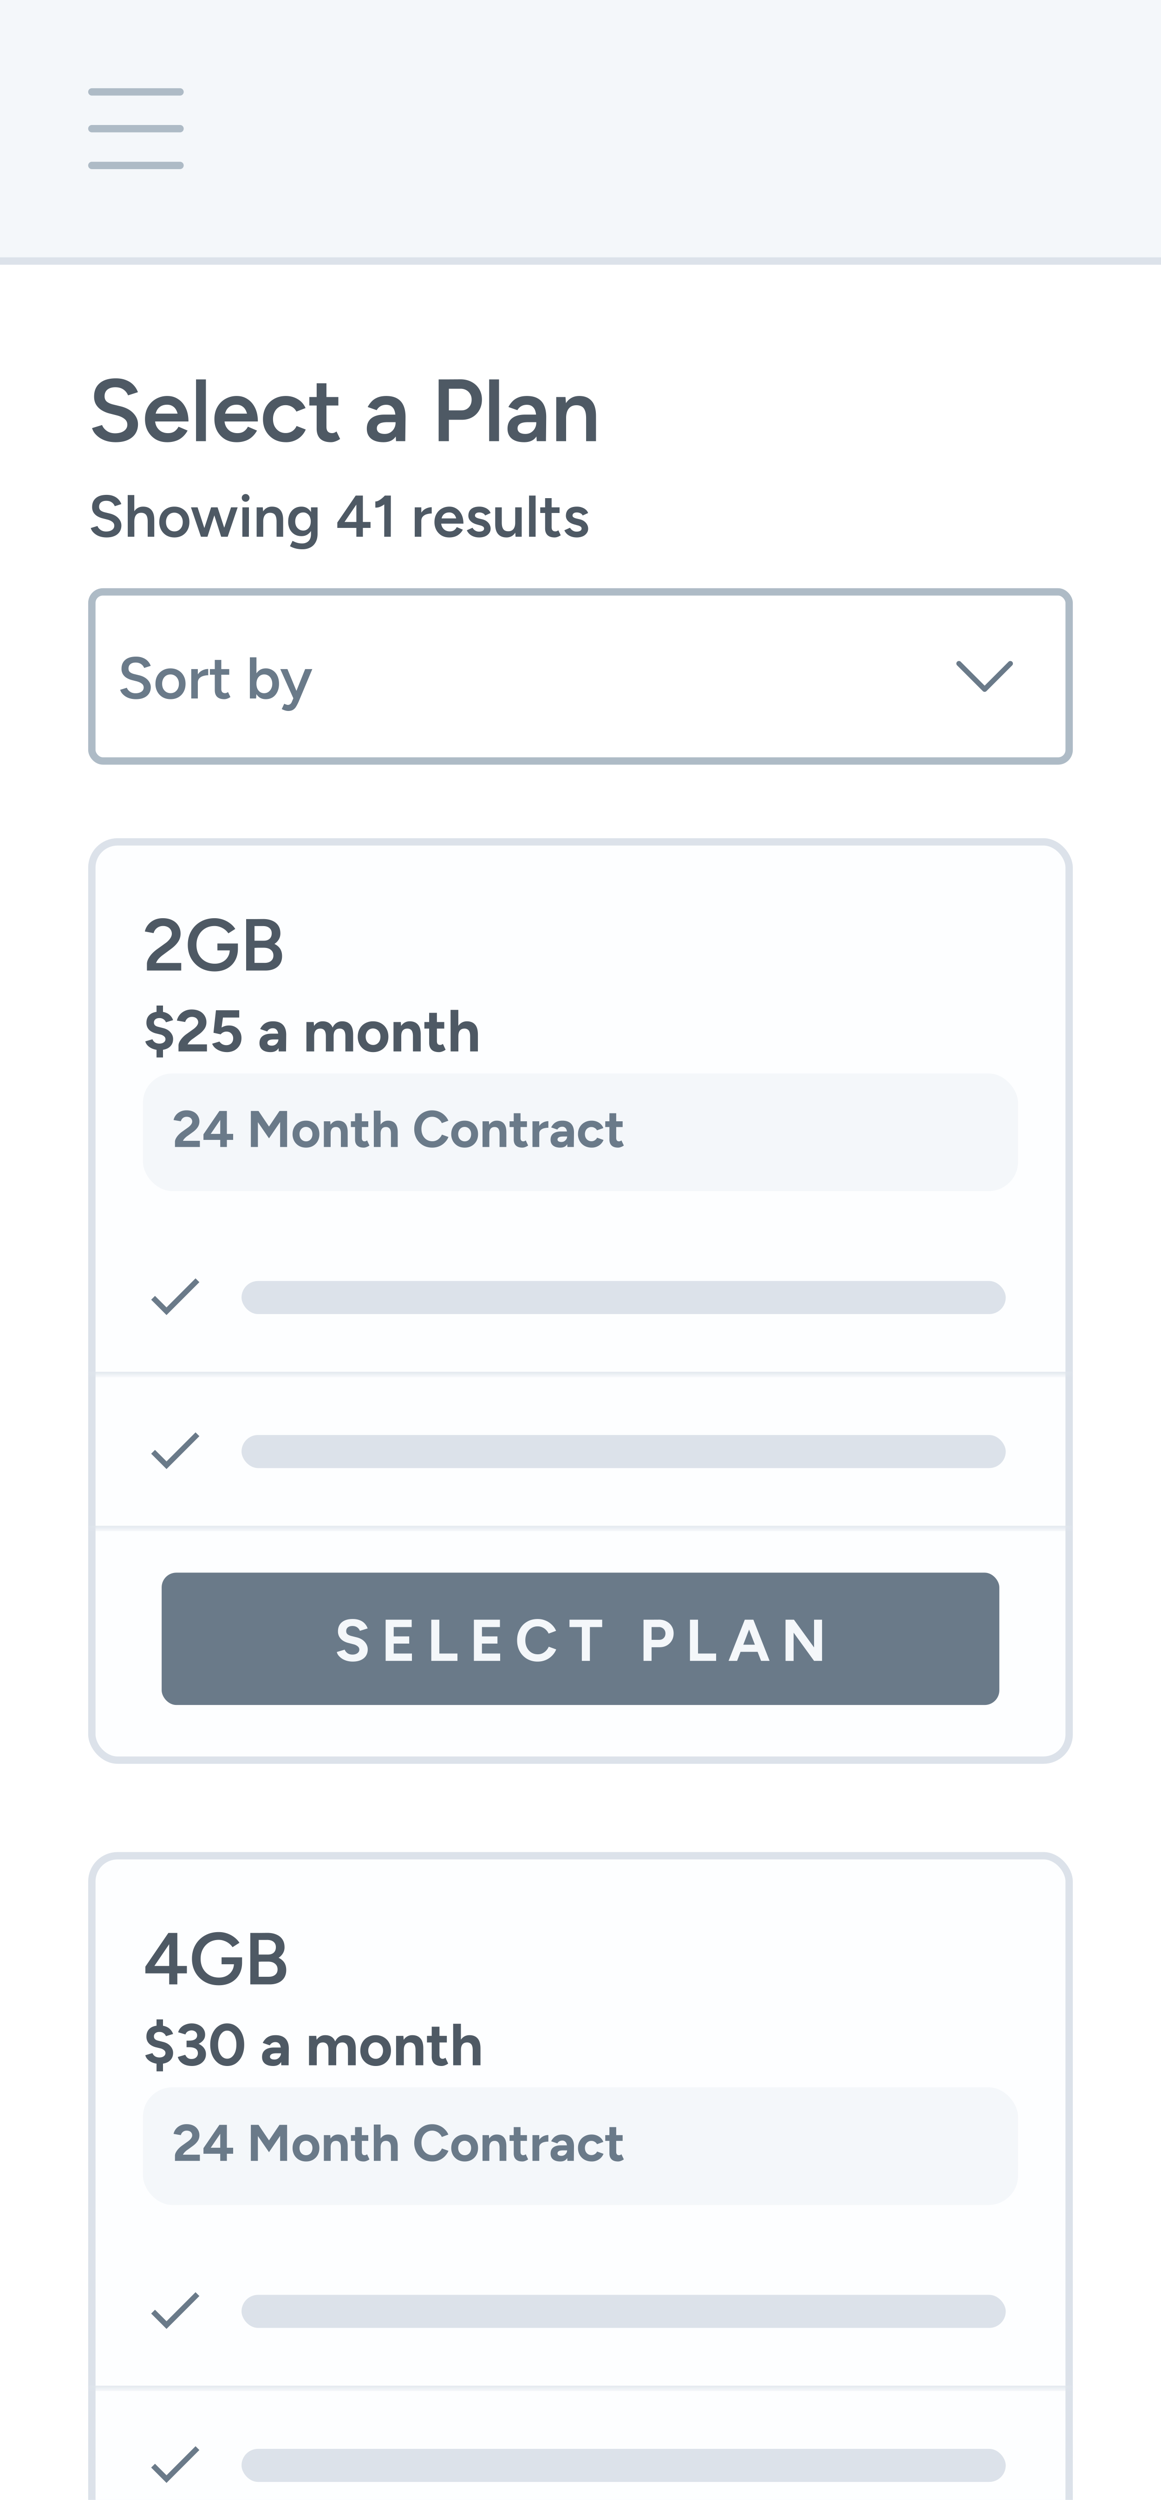<?xml version="1.0" encoding="utf-8"?>
<svg xmlns="http://www.w3.org/2000/svg" fill="none" viewBox="0 0 158 340">
  <path fill="#fff" d="M0 0h158v340H0z"/>
  <g clip-path="url(#a)">
    <path fill="#4E5964" d="M15.756 60.144c-.44 0-.844-.052-1.212-.156a3.51 3.51 0 01-.96-.432 3.187 3.187 0 01-.684-.612 2.212 2.212 0 01-.372-.72l1.368-.42c.104.296.308.556.612.78.304.224.68.34 1.128.348.52 0 .932-.108 1.236-.324.304-.216.456-.5.456-.852 0-.32-.128-.58-.384-.78-.256-.208-.6-.368-1.032-.48l-1.032-.264a3.877 3.877 0 01-1.068-.456c-.312-.2-.56-.452-.744-.756-.176-.304-.264-.664-.264-1.08 0-.784.256-1.392.768-1.824.512-.44 1.244-.66 2.196-.66.536 0 1.004.084 1.404.252.408.16.744.384 1.008.672.264.28.46.6.588.96l-1.344.432a1.671 1.671 0 00-.624-.792c-.296-.208-.664-.312-1.104-.312-.456 0-.816.108-1.08.324-.256.216-.384.516-.384.9 0 .312.1.556.3.732.208.168.488.296.84.384l1.032.252c.752.184 1.336.5 1.752.948.416.448.624.944.624 1.488 0 .48-.116.904-.348 1.272-.232.368-.576.656-1.032.864-.448.208-.996.312-1.644.312zm6.988 0c-.584 0-1.104-.132-1.56-.396a2.983 2.983 0 01-1.068-1.116c-.256-.472-.384-1.016-.384-1.632 0-.616.132-1.16.396-1.632s.624-.84 1.08-1.104a3.073 3.073 0 011.584-.408c.536 0 1.016.14 1.44.42.432.272.776.668 1.032 1.188.256.52.384 1.14.384 1.86h-1.356c0-.52-.064-.948-.192-1.284-.12-.336-.296-.584-.528-.744-.224-.168-.5-.252-.828-.252-.344 0-.64.076-.888.228a1.424 1.424 0 00-.564.672c-.128.288-.192.652-.192 1.092 0 .392.076.728.228 1.008.16.28.372.496.636.648.272.144.572.216.9.216.36 0 .656-.08.888-.24.232-.168.412-.38.54-.636l1.236.528c-.168.32-.384.6-.648.84a2.61 2.61 0 01-.924.552 3.535 3.535 0 01-1.212.192zm-2.124-2.82v-1.068h4.32v1.068h-4.32zM26.678 60v-8.4h1.344V60h-1.344zm5.512.144c-.584 0-1.104-.132-1.56-.396a2.983 2.983 0 01-1.069-1.116c-.256-.472-.384-1.016-.384-1.632 0-.616.133-1.16.396-1.632.264-.472.625-.84 1.08-1.104a3.073 3.073 0 011.584-.408c.536 0 1.017.14 1.44.42.432.272.776.668 1.032 1.188.256.52.384 1.14.384 1.86h-1.356c0-.52-.064-.948-.192-1.284-.12-.336-.296-.584-.528-.744-.224-.168-.5-.252-.828-.252-.343 0-.64.076-.887.228a1.424 1.424 0 00-.564.672c-.128.288-.192.652-.192 1.092 0 .392.076.728.227 1.008.16.28.372.496.637.648.271.144.572.216.9.216.36 0 .655-.08.887-.24.232-.168.412-.38.54-.636l1.236.528c-.167.32-.383.6-.648.84a2.61 2.61 0 01-.924.552 3.535 3.535 0 01-1.212.192zm-2.124-2.82v-1.068h4.32v1.068h-4.32zm8.865 2.82c-.616 0-1.16-.132-1.632-.396a2.989 2.989 0 01-1.116-1.116c-.264-.472-.396-1.016-.396-1.632 0-.616.132-1.16.396-1.632.272-.472.64-.84 1.104-1.104.472-.272 1.012-.408 1.62-.408.592 0 1.128.144 1.608.432.48.28.836.684 1.068 1.212l-1.248.48a1.499 1.499 0 00-.588-.636 1.702 1.702 0 00-.9-.24c-.328 0-.62.084-.876.252-.256.16-.456.384-.6.672-.144.28-.216.604-.216.972s.072.696.216.984c.152.28.356.504.612.672.264.16.56.24.888.24.336 0 .636-.084.9-.252.264-.176.46-.412.588-.708l1.248.48a2.735 2.735 0 01-1.068 1.272 2.905 2.905 0 01-1.608.456zm6.107 0c-.632 0-1.116-.156-1.452-.468-.328-.32-.492-.776-.492-1.368v-6.18h1.332v5.928c0 .28.064.492.192.636.136.144.332.216.588.216a.84.84 0 00.264-.048c.096-.032.204-.092.324-.18l.492 1.02a2.588 2.588 0 01-.624.324c-.208.08-.416.12-.624.12zm-2.94-4.992V54h3.948v1.152h-3.948zM53.892 60l-.06-1.128v-1.956c0-.408-.044-.748-.132-1.02a1.222 1.222 0 00-.42-.624c-.184-.144-.428-.216-.732-.216-.28 0-.528.06-.744.18-.216.12-.396.304-.54.552l-1.224-.432c.136-.264.312-.512.528-.744.216-.232.488-.416.816-.552.336-.136.732-.204 1.188-.204.584 0 1.068.108 1.452.324.392.216.684.536.876.96.192.424.288.948.288 1.572L55.152 60h-1.26zm-1.704.144c-.72 0-1.28-.16-1.68-.48-.392-.32-.588-.772-.588-1.356 0-.624.208-1.1.624-1.428.424-.328 1.012-.492 1.764-.492h1.608v1.032H52.74c-.536 0-.912.076-1.128.228a.704.704 0 00-.324.624.65.65 0 00.276.552c.192.128.456.192.792.192.296 0 .552-.068.768-.204.224-.144.396-.328.516-.552.128-.232.192-.48.192-.744h.492c0 .816-.176 1.46-.528 1.932-.344.464-.88.696-1.608.696zm8.767-3.048v-1.284h1.86c.4 0 .728-.136.984-.408.256-.272.384-.624.384-1.056 0-.296-.068-.552-.204-.768a1.372 1.372 0 00-.54-.528 1.55 1.55 0 00-.804-.18h-1.68V51.6l1.704-.012c.576 0 1.084.12 1.524.36.44.232.784.556 1.032.972.248.408.372.884.372 1.428 0 .528-.116 1-.348 1.416a2.552 2.552 0 01-.972.984c-.408.232-.884.348-1.428.348h-1.884zM59.695 60v-8.4h1.392V60h-1.392zm6.873 0v-8.4h1.344V60h-1.344zm6.472 0l-.06-1.128v-1.956c0-.408-.044-.748-.132-1.02a1.222 1.222 0 00-.42-.624c-.184-.144-.428-.216-.732-.216-.28 0-.528.06-.744.18-.216.12-.396.304-.54.552l-1.224-.432c.136-.264.312-.512.528-.744.216-.232.488-.416.816-.552.336-.136.732-.204 1.188-.204.584 0 1.068.108 1.452.324.392.216.684.536.876.96.192.424.288.948.288 1.572L74.3 60h-1.26zm-1.704.144c-.72 0-1.28-.16-1.68-.48-.392-.32-.588-.772-.588-1.356 0-.624.208-1.1.624-1.428.424-.328 1.012-.492 1.764-.492h1.608v1.032h-1.176c-.536 0-.912.076-1.128.228a.704.704 0 00-.324.624.65.65 0 00.276.552c.192.128.456.192.792.192.296 0 .552-.068.768-.204.224-.144.396-.328.516-.552.128-.232.192-.48.192-.744h.492c0 .816-.176 1.46-.528 1.932-.344.464-.88.696-1.608.696zM75.697 60v-6h1.26l.084 1.104V60h-1.344zm4.068 0v-3.072l1.344-.36V60h-1.344zm0-3.072c0-.48-.056-.848-.168-1.104-.104-.264-.256-.448-.456-.552a1.416 1.416 0 00-.684-.156c-.448-.008-.796.14-1.044.444s-.372.74-.372 1.308h-.504c0-.632.092-1.172.276-1.62.184-.456.448-.8.792-1.032.344-.24.752-.36 1.224-.36.728 0 1.288.224 1.68.672.4.44.6 1.12.6 2.04l-1.344.36zM14.504 73.096c-.293 0-.563-.035-.808-.104a2.128 2.128 0 01-1.096-.696 1.476 1.476 0 01-.248-.48l.912-.28c.07.197.205.37.408.52.203.15.453.227.752.232.347 0 .621-.072.824-.216a.666.666 0 00.304-.568.63.63 0 00-.256-.52c-.17-.139-.4-.245-.688-.32l-.688-.176a2.585 2.585 0 01-.712-.304 1.543 1.543 0 01-.496-.504 1.413 1.413 0 01-.176-.72c0-.523.17-.928.512-1.216.341-.293.83-.44 1.464-.44.357 0 .67.056.936.168a1.805 1.805 0 011.064 1.088l-.896.288a1.115 1.115 0 00-.416-.528c-.197-.139-.443-.208-.736-.208-.304 0-.544.072-.72.216-.17.144-.256.344-.256.6 0 .208.067.37.2.488.139.112.325.197.56.256l.688.168c.501.123.89.333 1.168.632.277.299.416.63.416.992 0 .32-.077.603-.232.848a1.542 1.542 0 01-.688.576c-.299.139-.664.208-1.096.208zM17.387 73l-.008-5.672h.896L18.283 73h-.896zm2.712 0v-2.048l.896-.24V73h-.896zm0-2.048c0-.32-.038-.565-.112-.736a.7.7 0 00-.312-.368.927.927 0 00-.448-.104c-.304-.005-.539.093-.704.296-.16.203-.24.493-.24.872h-.344c0-.421.061-.781.184-1.08.128-.304.306-.533.536-.688.23-.16.501-.24.816-.24.48 0 .853.15 1.12.448.267.293.4.747.4 1.36l-.896.24zm3.643 2.144c-.4 0-.757-.088-1.072-.264a1.95 1.95 0 01-.728-.744A2.191 2.191 0 0121.678 71c0-.41.086-.773.256-1.088.176-.315.419-.56.728-.736.31-.181.664-.272 1.064-.272s.755.09 1.064.272c.31.176.55.421.72.736.176.315.264.677.264 1.088 0 .41-.085.773-.256 1.088-.17.315-.41.563-.72.744-.31.176-.661.264-1.056.264zm0-.824c.219 0 .414-.053.584-.16a1.16 1.16 0 00.4-.448c.096-.192.144-.413.144-.664 0-.25-.05-.47-.152-.656a1.09 1.09 0 00-.992-.616c-.224 0-.421.053-.592.16a1.09 1.09 0 00-.4.448 1.466 1.466 0 00-.144.664c0 .25.048.472.144.664.102.187.238.336.408.448.176.107.376.16.6.16zm6.364.728l1.336-4h.904l-1.36 4h-.88zm-2.68 0l1.304-4h.792l-1.288 4h-.808zm-.08 0l-1.36-4h.904l1.304 4h-.848zm2.752 0l-1.28-4h.792l1.304 4h-.816zm2.884 0l.008-4h.888l-.008 4h-.888zm.448-4.76a.528.528 0 01-.376-.152.528.528 0 01-.152-.376c0-.144.05-.267.152-.368a.528.528 0 01.376-.152c.144 0 .266.05.368.152a.515.515 0 010 .744.501.501 0 01-.368.152zM34.926 73v-4h.84l.056.736V73h-.896zm2.712 0v-2.048l.896-.24V73h-.896zm0-2.048c0-.32-.038-.565-.112-.736a.667.667 0 00-.304-.368.944.944 0 00-.456-.104c-.299-.005-.531.093-.696.296-.166.203-.248.493-.248.872h-.336c0-.421.061-.781.184-1.08.122-.304.298-.533.528-.688.229-.16.501-.24.816-.24.485 0 .858.15 1.12.448.266.293.4.747.4 1.36l-.896.24zm3.523 3.752a3.76 3.76 0 01-.768-.072 3.328 3.328 0 01-.568-.168 2.004 2.004 0 01-.36-.184l.344-.72c.075.037.174.083.296.136.128.059.278.11.448.152.171.043.363.064.576.064.23 0 .435-.048.616-.144a.959.959 0 00.424-.424c.102-.192.152-.437.152-.736V69h.896v3.584c0 .453-.085.837-.256 1.152-.17.32-.41.56-.72.72-.309.165-.669.248-1.08.248zm-.136-1.784c-.362 0-.68-.083-.952-.248a1.752 1.752 0 01-.632-.688 2.279 2.279 0 01-.224-1.032c0-.416.075-.776.224-1.08.155-.304.366-.541.632-.712.272-.17.59-.256.952-.256.326 0 .608.085.848.256.246.17.435.41.568.72.134.304.2.664.2 1.08 0 .395-.066.739-.2 1.032a1.611 1.611 0 01-.568.688c-.24.16-.522.24-.848.24zm.248-.76a.884.884 0 00.528-.16c.155-.107.275-.25.36-.432.086-.187.128-.4.128-.64a1.49 1.49 0 00-.128-.64.996.996 0 00-.36-.432.92.92 0 00-.536-.16c-.213 0-.402.053-.568.16-.16.101-.288.245-.384.432-.09.181-.136.395-.136.64 0 .24.046.453.136.64.096.181.227.325.392.432.166.107.355.16.568.16zm5.304-.712l-.672-.384 2.504-3.664.568.52-2.4 3.528zm-.672.352v-.736l.544-.072h3.976v.808h-4.52zm2.592 1.2v-5.064l-.08-.536h.968V73h-.888zm3.791 0l.008-5.104.088-.496h.808l-.008 5.6h-.896zm-1.208-3.96v-.84a.884.884 0 00.416-.104c.16-.08.317-.184.472-.312.155-.128.293-.259.416-.392l.576.6a6.205 6.205 0 01-.584.544 2.543 2.543 0 01-.632.384c-.213.09-.435.13-.664.12zm5.953 1.832c0-.432.083-.787.248-1.064.166-.277.379-.483.64-.616a1.78 1.78 0 01.832-.208v.856a2.29 2.29 0 00-.696.104c-.213.064-.386.17-.52.32-.133.15-.2.347-.2.592l-.304.016zM56.441 73v-4h.896v4h-.896zm4.69.096c-.389 0-.735-.088-1.04-.264a1.988 1.988 0 01-.711-.744A2.246 2.246 0 0159.124 71c0-.41.088-.773.264-1.088a1.91 1.91 0 01.72-.736c.309-.181.66-.272 1.056-.272.357 0 .677.093.96.28.288.181.517.445.688.792.17.347.256.76.256 1.24h-.904c0-.347-.043-.632-.128-.856-.08-.224-.198-.39-.352-.496a.894.894 0 00-.552-.168c-.23 0-.427.05-.592.152a.949.949 0 00-.376.448c-.086.192-.128.435-.128.728 0 .261.05.485.152.672.106.187.248.33.424.432.18.096.38.144.6.144.24 0 .437-.053.592-.16.154-.112.274-.253.36-.424l.824.352c-.112.213-.256.4-.432.56a1.74 1.74 0 01-.616.368 2.358 2.358 0 01-.808.128zm-1.415-1.88v-.712h2.88v.712h-2.88zm5.494 1.88c-.267 0-.512-.04-.736-.12a1.709 1.709 0 01-.576-.336 1.542 1.542 0 01-.368-.52l.776-.344c.08.15.197.275.352.376.16.101.336.152.528.152.208 0 .373-.035.496-.104.128-.075.192-.176.192-.304a.315.315 0 00-.144-.28 1.175 1.175 0 00-.408-.168l-.376-.104c-.379-.096-.675-.248-.888-.456a1.003 1.003 0 01-.32-.728c0-.4.128-.71.384-.928.261-.219.635-.328 1.12-.328.245 0 .47.037.672.112.208.07.386.17.536.304.15.128.253.28.312.456l-.744.336a.565.565 0 00-.304-.304 1.093 1.093 0 00-.496-.112c-.181 0-.323.04-.424.12a.374.374 0 00-.152.32c0 .08.045.155.136.224.09.064.221.117.392.16l.472.112c.261.064.475.165.64.304.165.133.288.285.368.456.08.165.12.333.12.504 0 .24-.07.45-.208.632a1.312 1.312 0 01-.552.424 2.097 2.097 0 01-.8.144zM70.16 73l-.048-.736V69H71v4h-.84zm-2.768-1.712V69h.896v2.048l-.896.24zm.896-.24c0 .315.038.56.112.736.075.176.176.299.304.368.134.07.286.104.456.104.304.005.539-.093.704-.296.166-.203.248-.493.248-.872h.336c0 .421-.064.784-.192 1.088a1.513 1.513 0 01-.528.688 1.387 1.387 0 01-.808.232c-.485 0-.861-.15-1.128-.448-.266-.299-.4-.752-.4-1.36l.896-.24zM71.996 73v-5.6h.896V73h-.896zm3.483.096c-.422 0-.744-.104-.968-.312-.219-.213-.328-.517-.328-.912v-4.12h.888v3.952c0 .187.042.328.128.424.09.096.221.144.392.144.053 0 .112-.01.176-.032a.814.814 0 00.216-.12l.328.68a1.723 1.723 0 01-.416.216c-.139.053-.278.08-.416.08zm-1.96-3.328V69h2.632v.768h-2.632zm4.964 3.328c-.266 0-.512-.04-.736-.12a1.709 1.709 0 01-.576-.336 1.542 1.542 0 01-.368-.52l.776-.344c.08.15.198.275.352.376.16.101.336.152.528.152.208 0 .374-.035.496-.104.128-.075.192-.176.192-.304a.315.315 0 00-.144-.28 1.175 1.175 0 00-.408-.168l-.376-.104c-.378-.096-.674-.248-.888-.456a1.003 1.003 0 01-.32-.728c0-.4.128-.71.384-.928.262-.219.635-.328 1.12-.328.246 0 .47.037.672.112.208.07.387.17.536.304.15.128.254.28.312.456l-.744.336a.565.565 0 00-.304-.304 1.093 1.093 0 00-.496-.112c-.181 0-.322.04-.424.12a.373.373 0 00-.152.32c0 .08.046.155.136.224.09.064.222.117.392.16l.472.112c.262.064.475.165.64.304.166.133.288.285.368.456.08.165.12.333.12.504 0 .24-.07.45-.208.632a1.313 1.313 0 01-.552.424 2.098 2.098 0 01-.8.144z"/>
    <rect width="133" height="23" x="12.5" y="80.5" stroke="#AEBBC6" rx="1.5"/>
    <path fill="#6A7A89" d="M18.504 95.096c-.293 0-.563-.035-.808-.104a2.128 2.128 0 01-1.096-.696 1.476 1.476 0 01-.248-.48l.912-.28c.07.197.205.37.408.52.203.15.453.227.752.232.347 0 .621-.072.824-.216a.666.666 0 00.304-.568.63.63 0 00-.256-.52c-.17-.139-.4-.245-.688-.32l-.688-.176a2.585 2.585 0 01-.712-.304 1.543 1.543 0 01-.496-.504 1.413 1.413 0 01-.176-.72c0-.523.17-.928.512-1.216.341-.293.83-.44 1.464-.44.357 0 .67.056.936.168a1.805 1.805 0 011.064 1.088l-.896.288a1.115 1.115 0 00-.416-.528c-.197-.139-.443-.208-.736-.208-.304 0-.544.072-.72.216-.17.144-.256.344-.256.6 0 .208.067.37.2.488.139.112.325.197.56.256l.688.168c.501.123.89.333 1.168.632.277.299.416.63.416.992 0 .32-.077.603-.232.848a1.542 1.542 0 01-.688.576c-.299.139-.664.208-1.096.208zm4.715 0c-.4 0-.758-.088-1.072-.264a1.95 1.95 0 01-.728-.744A2.191 2.191 0 0121.155 93c0-.41.085-.773.256-1.088.176-.315.418-.56.728-.736.31-.181.664-.272 1.064-.272s.755.09 1.064.272c.31.176.55.421.72.736.176.315.264.677.264 1.088 0 .41-.085.773-.256 1.088-.17.315-.41.563-.72.744-.31.176-.662.264-1.056.264zm0-.824c.218 0 .413-.053.584-.16a1.16 1.16 0 00.4-.448c.096-.192.144-.413.144-.664 0-.25-.05-.47-.152-.656a1.09 1.09 0 00-.992-.616c-.224 0-.421.053-.592.16a1.09 1.09 0 00-.4.448 1.466 1.466 0 00-.144.664c0 .25.048.472.144.664.101.187.237.336.408.448.176.107.376.16.6.16zm3.4-1.4c0-.432.083-.787.248-1.064.166-.277.379-.483.64-.616a1.78 1.78 0 01.832-.208v.856c-.245 0-.477.035-.696.104-.213.064-.386.17-.52.32-.133.15-.2.347-.2.592l-.304.016zM26.027 95v-4h.896v4h-.896zm4.498.096c-.42 0-.743-.104-.967-.312-.22-.213-.328-.517-.328-.912v-4.12h.887v3.952c0 .187.043.328.128.424.091.096.222.144.392.144.054 0 .113-.01.177-.032a.814.814 0 00.215-.12l.329.68a1.725 1.725 0 01-.416.216c-.14.053-.278.08-.416.08zm-1.96-3.328V91h2.633v.768h-2.633zM34.005 95v-5.6h.896v4.856l-.048.744h-.848zm2.16.096c-.336 0-.627-.085-.872-.256a1.663 1.663 0 01-.552-.736A2.917 2.917 0 0134.548 93c0-.427.064-.795.192-1.104a1.61 1.61 0 01.552-.728c.245-.176.536-.264.872-.264a1.69 1.69 0 011.576.992c.155.31.232.677.232 1.104 0 .421-.078.79-.232 1.104-.15.315-.36.56-.632.736-.267.17-.581.256-.944.256zm-.224-.816c.213 0 .403-.053.568-.16a1.17 1.17 0 00.392-.456c.101-.192.152-.413.152-.664 0-.25-.048-.472-.144-.664a1.055 1.055 0 00-.384-.448 1.038 1.038 0 00-.576-.16.958.958 0 00-.544.16c-.16.107-.286.256-.376.448A1.621 1.621 0 0034.9 93c0 .25.043.472.128.664.09.192.213.344.368.456.16.107.341.16.544.16zm3.282 2.416a1.52 1.52 0 01-.432-.072 2.724 2.724 0 01-.448-.184l.336-.728c.101.048.194.085.28.112a.626.626 0 00.208.048.491.491 0 00.32-.104.644.644 0 00.216-.288l.472-1.104L41.526 91h.976l-1.856 4.424c-.112.256-.227.48-.344.672a1.202 1.202 0 01-.424.44c-.17.107-.39.16-.656.16zM39.934 95l-1.792-4h.976l1.392 3.368.288.632h-.864z"/>
    <path fill="#6A7A89" fill-rule="evenodd" d="M130.252 90.001a.35.35 0 01.495 0L134 93.253l3.252-3.252a.35.35 0 01.495.495l-3.5 3.5a.35.35 0 01-.495 0l-3.5-3.5a.351.351 0 010-.495z" clip-rule="evenodd"/>
    <rect width="133" height="124.89" x="12.5" y="114.5" fill="#FDFEFF" rx="3.5"/>
    <rect width="133" height="124.89" x="12.5" y="114.5" stroke="#DCE2EA" rx="3.5"/>
    <path fill="#4E5964" d="M21.124 131.63l-1.13-.52c0-.207.053-.42.16-.64.107-.227.257-.453.45-.68.2-.227.433-.44.7-.64l1.22-.88c.153-.107.293-.23.42-.37.133-.14.24-.287.32-.44.08-.16.12-.317.12-.47 0-.193-.05-.37-.15-.53a.984.984 0 00-.41-.38 1.34 1.34 0 00-.64-.14 1.31 1.31 0 00-1.04.49 1.362 1.362 0 00-.24.48l-1.19-.22c.067-.32.207-.617.42-.89.22-.28.5-.503.84-.67.347-.167.74-.25 1.18-.25.493 0 .92.09 1.28.27.367.18.647.43.84.75.2.313.3.673.3 1.08 0 .413-.113.787-.34 1.12-.22.327-.53.64-.93.94l-1.12.83a3.797 3.797 0 00-.53.46 2.12 2.12 0 00-.39.57c-.093.213-.14.457-.14.73zm-1.13.37v-.89l.86-.14h3.81V132h-4.67zm9.213.12c-.707 0-1.337-.153-1.89-.46a3.443 3.443 0 01-1.29-1.28c-.313-.547-.47-1.17-.47-1.87 0-.713.157-1.34.47-1.88a3.351 3.351 0 011.29-1.28c.553-.313 1.183-.47 1.89-.47a3.484 3.484 0 012.11.71c.287.213.52.463.7.75l-.94.6a2.25 2.25 0 00-1.15-.87 2.044 2.044 0 00-.72-.13c-.48 0-.907.11-1.28.33-.367.22-.657.523-.87.91-.213.38-.32.823-.32 1.33 0 .493.103.933.31 1.32.213.387.507.69.88.91.38.22.817.33 1.31.33.387 0 .733-.08 1.04-.24.307-.16.547-.383.72-.67.18-.287.27-.617.27-.99l1.11-.14c0 .633-.137 1.183-.41 1.65-.267.46-.64.817-1.12 1.07-.473.247-1.02.37-1.64.37zm.38-2.86v-.94h2.79v.78l-.62.16h-2.17zm4.48 2.74v-1.04h1.95c.367 0 .657-.09.87-.27.213-.18.32-.423.32-.73 0-.333-.12-.593-.36-.78-.233-.193-.563-.287-.99-.28h-1.79v-.92l1.21.02c.633 0 1.183.073 1.65.22.467.14.827.36 1.08.66.253.3.38.687.38 1.16 0 .413-.093.767-.28 1.06-.187.293-.45.517-.79.67-.34.153-.743.23-1.21.23h-2.04zm-.57 0v-7h1.14v7h-1.14zm.54-3.05v-1.01h1.87c.333 0 .593-.087.78-.26.193-.18.29-.427.29-.74 0-.32-.11-.567-.33-.74-.213-.173-.513-.257-.9-.25h-1.71v-.94l1.77-.02c.48 0 .893.077 1.24.23.353.147.627.367.82.66.193.287.29.647.29 1.08 0 .367-.113.697-.34.99-.22.287-.537.513-.95.68-.407.167-.887.25-1.44.25l-1.39.07zM21.726 142.808a2.56 2.56 0 01-.928-.16 1.953 1.953 0 01-.688-.432 1.237 1.237 0 01-.336-.584l.976-.288c.059.16.165.299.32.416.16.112.36.171.6.176.25.005.453-.048.608-.16a.521.521 0 00.24-.448.486.486 0 00-.192-.384 1.147 1.147 0 00-.512-.248l-.656-.16a2.181 2.181 0 01-.648-.296 1.346 1.346 0 01-.432-.472 1.401 1.401 0 01-.152-.664c0-.475.155-.845.464-1.112.315-.267.76-.4 1.336-.4.32 0 .6.045.84.136.245.091.45.224.616.4.165.171.29.376.376.616l-.976.296a.825.825 0 00-.312-.4.906.906 0 00-.576-.176c-.23 0-.41.056-.544.168a.542.542 0 00-.2.448c0 .155.05.28.152.376.107.091.25.157.432.2l.664.168c.432.107.765.299 1 .576.24.272.36.576.36.912 0 .304-.072.568-.216.792a1.407 1.407 0 01-.624.52c-.272.123-.603.184-.992.184zm-.424 1.016v-1.392h.88v1.392h-.88zm0-5.672v-1.392h.88v1.392h-.88zm4.062 4.616l-1.072-.576c0-.155.048-.325.144-.512.096-.187.23-.373.4-.56.17-.187.37-.36.6-.52l.848-.608a2.3 2.3 0 00.328-.272c.107-.101.192-.211.256-.328a.718.718 0 00.104-.352.7.7 0 00-.104-.376.661.661 0 00-.288-.264 1.048 1.048 0 00-.472-.096.953.953 0 00-.432.096.883.883 0 00-.304.256.983.983 0 00-.168.344l-1.128-.192c.053-.267.168-.515.344-.744.176-.229.405-.413.688-.552.288-.144.613-.216.976-.216.416 0 .773.075 1.072.224a1.648 1.648 0 01.936 1.512c0 .347-.096.656-.288.928a3.173 3.173 0 01-.776.752l-.76.552a2.543 2.543 0 00-.44.368c-.139.139-.25.301-.336.488a1.509 1.509 0 00-.128.648zm-1.072.232v-.808l.816-.152h3.056v.96h-3.872zm6.569.096a2.65 2.65 0 01-.792-.128 2.312 2.312 0 01-.728-.384 1.533 1.533 0 01-.472-.632l1-.296c.117.171.256.296.416.376.165.08.336.12.512.12.277 0 .5-.083.672-.248.176-.171.264-.397.264-.68a.906.906 0 00-.256-.656c-.166-.176-.387-.264-.664-.264a.943.943 0 00-.456.112.952.952 0 00-.32.264l-.984-.216.336-3.064h3.168v.992h-3.008l-.16-.96h1.088l-.44 3.136-.584-.104c.048-.096.122-.2.224-.312.1-.117.226-.229.376-.336.154-.107.328-.192.52-.256s.405-.093.64-.088c.304 0 .58.075.832.224.25.144.448.344.592.6.149.251.224.544.224.88 0 .379-.086.712-.256 1-.171.288-.406.515-.704.68a2.17 2.17 0 01-1.04.24zm7.066-.096l-.04-.808v-1.216a2 2 0 00-.08-.608.74.74 0 00-.248-.384c-.106-.091-.25-.136-.432-.136a.896.896 0 00-.432.104.86.86 0 00-.328.336l-.96-.328c.075-.171.184-.336.328-.496a1.57 1.57 0 01.56-.4c.235-.107.52-.16.856-.16.4 0 .734.072 1 .216.272.144.475.357.608.64.134.277.198.619.192 1.024L38.927 143h-1zm-1.104.096c-.48 0-.853-.107-1.12-.32-.261-.213-.392-.515-.392-.904 0-.427.142-.747.424-.96.288-.219.691-.328 1.208-.328h1.016v.784h-.648c-.346 0-.586.043-.72.128a.38.38 0 00-.2.344.32.32 0 00.16.28c.107.064.256.096.448.096.171 0 .323-.04.456-.12a.938.938 0 00.312-.32.783.783 0 00.12-.408h.28c0 .544-.106.968-.32 1.272-.208.304-.549.456-1.024.456zM41.7 143v-4h.992l.064.736V143H41.7zm2.648 0v-2.048l1.056-.24V143h-1.056zm2.656 0v-2.048l1.056-.24V143h-1.056zm-2.656-2.048c0-.272-.032-.483-.096-.632a.607.607 0 00-.256-.32.732.732 0 00-.392-.104c-.272-.005-.483.077-.632.248-.144.171-.216.424-.216.76h-.352c0-.427.062-.787.184-1.08.128-.299.304-.525.528-.68.224-.16.488-.24.792-.24.486 0 .856.149 1.112.448.262.293.39.747.384 1.36l-1.056.24zm2.656 0c0-.272-.032-.483-.096-.632a.644.644 0 00-.264-.32.707.707 0 00-.392-.104c-.272-.005-.482.077-.632.248-.144.171-.216.424-.216.76h-.352c0-.427.061-.787.184-1.08.128-.299.304-.525.528-.68.23-.16.496-.24.8-.24.485 0 .856.149 1.112.448.256.293.384.747.384 1.36l-1.056.24zm3.78 2.144a2.22 2.22 0 01-1.089-.264 1.987 1.987 0 01-.744-.744 2.191 2.191 0 01-.264-1.088c0-.411.088-.773.264-1.088.176-.315.422-.56.736-.736a2.127 2.127 0 011.08-.272c.411 0 .774.091 1.088.272.315.176.56.421.736.736.176.315.264.677.264 1.088 0 .411-.088.773-.264 1.088a1.93 1.93 0 01-.736.744 2.13 2.13 0 01-1.072.264zm0-.976a.94.94 0 00.52-.144.947.947 0 00.343-.392c.086-.171.128-.365.128-.584 0-.219-.042-.411-.128-.576a.968.968 0 00-.88-.544.966.966 0 00-.52.144.988.988 0 00-.352.4 1.237 1.237 0 00-.128.576c0 .219.043.413.128.584a.98.98 0 00.888.536zm2.768.88v-4h.992l.064.736V143H53.55zm2.648 0v-2.048l1.056-.24V143h-1.056zm0-2.048c0-.272-.032-.483-.096-.632a.606.606 0 00-.256-.32.732.732 0 00-.392-.104c-.272-.005-.483.077-.632.248-.144.171-.216.424-.216.76h-.352c0-.427.061-.787.184-1.08.128-.299.304-.525.528-.68.224-.16.488-.24.792-.24.485 0 .856.149 1.112.448.261.293.39.747.384 1.36l-1.056.24zm3.547 2.144c-.443 0-.78-.109-1.008-.328-.224-.219-.336-.531-.336-.936v-4.08h1.056v3.848c0 .171.037.301.112.392.074.085.184.128.328.128a.57.57 0 00.176-.032c.064-.027.13-.064.2-.112l.368.792a1.687 1.687 0 01-.432.232c-.155.064-.31.096-.464.096zm-1.992-3.2V139h2.704v.896h-2.704zm3.57 3.104l-.008-5.648h1.056L62.38 143h-1.056zm2.656 0v-2.048l1.056-.24V143H63.98zm0-2.048c0-.272-.032-.483-.096-.632a.644.644 0 00-.264-.32.732.732 0 00-.392-.104c-.272-.005-.482.077-.632.248-.144.171-.216.424-.216.76h-.352c0-.427.062-.787.184-1.08.128-.299.304-.525.528-.68.23-.16.494-.24.792-.24.491 0 .864.149 1.12.448.256.293.384.747.384 1.36l-1.056.24z"/>
    <rect width="119.092" height="16" x="19.454" y="146" fill="#F4F7FA" rx="4"/>
    <path fill="#6A7A89" d="M24.75 155.797l-.939-.504c0-.135.042-.285.126-.448.084-.163.2-.327.35-.49a3.16 3.16 0 01.525-.455l.742-.532c.103-.07.198-.149.287-.238.093-.089.168-.184.224-.287a.626.626 0 00.091-.308.613.613 0 00-.343-.56.917.917 0 00-.413-.084.834.834 0 00-.378.084.78.78 0 00-.266.224.86.86 0 00-.147.301l-.987-.168c.047-.233.147-.45.301-.651s.355-.362.602-.483c.252-.126.537-.189.854-.189.364 0 .677.065.938.196a1.442 1.442 0 01.82 1.323c0 .303-.085.574-.253.812-.163.233-.39.453-.679.658l-.665.483a2.254 2.254 0 00-.385.322c-.121.121-.22.264-.294.427a1.323 1.323 0 00-.112.567zm-.939.203v-.707l.714-.133H27.2v.84h-3.388zm4.572-1.351l-.693-.378 2.17-3.171.574.539-2.051 3.01zm-.693.385v-.763l.539-.056h3.5v.819h-4.04zm2.282.966v-4.375l-.105-.525h1.008v4.9h-.903zm6.636-1.176l-2.428-3.535.447-.133.553-.056 1.912 2.835-.483.889zM34.139 156v-4.9h.959v4.9h-.96zm2.47-1.176l-.482-.889 1.91-2.835.553.056.434.119-2.415 3.549zM38.121 156v-4.9h.951v4.9h-.952zm3.53.084c-.354 0-.672-.077-.952-.231a1.749 1.749 0 01-.65-.651 1.917 1.917 0 01-.232-.952c0-.359.077-.677.231-.952.154-.275.37-.49.644-.644.276-.159.59-.238.945-.238.36 0 .677.079.952.238.276.154.49.369.644.644.154.275.231.593.231.952s-.077.677-.23.952a1.696 1.696 0 01-.645.651c-.27.154-.583.231-.938.231zm0-.854a.823.823 0 00.455-.126.825.825 0 00.301-.343c.075-.149.112-.32.112-.511s-.037-.359-.112-.504a.85.85 0 00-.315-.35.823.823 0 00-.455-.126.845.845 0 00-.455.126.869.869 0 00-.308.35 1.087 1.087 0 00-.112.504c0 .191.038.362.112.511a.858.858 0 00.777.469zm2.423.77v-3.5h.868l.056.644V156h-.924zm2.317 0v-1.792l.924-.21V156h-.924zm0-1.792c0-.238-.028-.422-.084-.553a.528.528 0 00-.224-.28.635.635 0 00-.343-.091c-.238-.005-.422.068-.553.217-.126.149-.19.371-.19.665h-.307c0-.373.053-.688.16-.945.113-.261.267-.46.463-.595.196-.14.427-.21.693-.21.425 0 .749.131.973.392.229.257.34.653.336 1.19l-.924.21zm3.103 1.876c-.387 0-.681-.096-.882-.287-.196-.191-.294-.464-.294-.819v-3.57h.924v3.367c0 .149.033.264.098.343.066.075.161.112.287.112a.481.481 0 00.154-.028.936.936 0 00.175-.098l.322.693a1.458 1.458 0 01-.378.203c-.135.056-.27.084-.406.084zm-1.743-2.8v-.784h2.366v.784h-2.366zM50.876 156l-.007-4.942h.924L51.8 156h-.924zm2.324 0v-1.792l.924-.21V156H53.2zm0-1.792c0-.238-.028-.422-.084-.553a.561.561 0 00-.231-.28.635.635 0 00-.343-.091c-.238-.005-.423.068-.553.217-.126.149-.19.371-.19.665h-.307c0-.373.053-.688.16-.945.113-.261.267-.46.463-.595.2-.14.431-.21.693-.21.43 0 .756.131.98.392.224.257.336.653.336 1.19l-.924.21zm5.625 1.876c-.476 0-.899-.107-1.267-.322a2.352 2.352 0 01-.868-.896 2.69 2.69 0 01-.315-1.316c0-.495.105-.931.315-1.309.21-.383.497-.681.86-.896a2.433 2.433 0 011.268-.329c.336 0 .649.061.938.182.29.117.541.282.756.497.22.21.387.453.504.728l-.89.329a1.463 1.463 0 00-.314-.448 1.373 1.373 0 00-.448-.301 1.324 1.324 0 00-.546-.112c-.285 0-.54.072-.763.217a1.46 1.46 0 00-.518.581 1.93 1.93 0 00-.182.861c0 .327.063.616.189.868.126.247.3.443.525.588.224.14.48.21.77.21a1.293 1.293 0 00.987-.434c.13-.135.236-.292.315-.469l.889.322a2.279 2.279 0 01-.504.756 2.28 2.28 0 01-.756.511c-.29.121-.605.182-.945.182zm4.421 0c-.355 0-.672-.077-.952-.231a1.749 1.749 0 01-.65-.651 1.917 1.917 0 01-.232-.952c0-.359.077-.677.231-.952.154-.275.369-.49.644-.644.276-.159.59-.238.945-.238.36 0 .677.079.952.238.276.154.49.369.644.644.154.275.231.593.231.952s-.077.677-.23.952a1.696 1.696 0 01-.645.651c-.27.154-.583.231-.938.231zm0-.854a.823.823 0 00.455-.126.825.825 0 00.301-.343c.075-.149.112-.32.112-.511s-.037-.359-.112-.504a.85.85 0 00-.315-.35.823.823 0 00-.455-.126.845.845 0 00-.455.126.869.869 0 00-.308.35 1.087 1.087 0 00-.112.504c0 .191.038.362.112.511a.858.858 0 00.777.469zm2.422.77v-3.5h.868l.056.644V156h-.924zm2.317 0v-1.792l.924-.21V156h-.924zm0-1.792c0-.238-.028-.422-.084-.553a.528.528 0 00-.224-.28.635.635 0 00-.343-.091c-.237-.005-.422.068-.553.217-.126.149-.189.371-.189.665h-.308c0-.373.054-.688.161-.945.113-.261.267-.46.463-.595.195-.14.427-.21.692-.21.425 0 .75.131.974.392.228.257.34.653.335 1.19l-.924.21zm3.104 1.876c-.387 0-.681-.096-.882-.287-.196-.191-.294-.464-.294-.819v-3.57h.924v3.367c0 .149.033.264.098.343.065.075.161.112.287.112a.481.481 0 00.154-.028.936.936 0 00.175-.098l.322.693a1.458 1.458 0 01-.378.203c-.135.056-.27.084-.406.084zm-1.743-2.8v-.784h2.366v.784h-2.366zm3.769.875c0-.378.072-.691.217-.938.149-.247.338-.432.567-.553.233-.121.475-.182.727-.182v.896c-.214 0-.417.026-.609.077a.999.999 0 00-.454.252.607.607 0 00-.175.448h-.273zM72.464 156v-3.5h.924v3.5h-.925zm4.752 0l-.035-.707v-1.064c0-.21-.023-.387-.07-.532a.654.654 0 00-.217-.336.566.566 0 00-.378-.119c-.14 0-.266.03-.378.091a.761.761 0 00-.287.294l-.84-.287c.065-.149.16-.294.287-.434.126-.145.29-.261.49-.35.205-.093.455-.14.749-.14.35 0 .641.063.875.189.238.126.415.313.532.56.117.243.172.541.168.896L78.09 156h-.875zm-.966.084c-.42 0-.747-.093-.98-.28-.229-.187-.343-.45-.343-.791 0-.373.123-.653.37-.84.253-.191.605-.287 1.058-.287h.889v.686h-.567c-.303 0-.514.037-.63.112a.332.332 0 00-.175.301.28.28 0 00.14.245.764.764 0 00.392.084.76.76 0 00.399-.105.825.825 0 00.273-.28.688.688 0 00.105-.357h.245c0 .476-.094.847-.28 1.113-.182.266-.48.399-.896.399zm4.285 0c-.364 0-.688-.077-.973-.231a1.72 1.72 0 01-.665-.651 1.897 1.897 0 01-.238-.952c0-.359.08-.677.238-.952.159-.275.378-.49.658-.644.28-.159.602-.238.966-.238.35 0 .67.086.96.259.289.173.499.422.63.749l-.869.308a.731.731 0 00-.308-.322.845.845 0 00-.455-.126.823.823 0 00-.455.126.823.823 0 00-.308.336 1.087 1.087 0 00-.112.504c0 .191.038.359.112.504a.858.858 0 00.777.462.81.81 0 00.455-.133.796.796 0 00.308-.35l.875.308a1.597 1.597 0 01-.637.77 1.742 1.742 0 01-.959.273zm3.577 0c-.388 0-.682-.096-.882-.287-.197-.191-.294-.464-.294-.819v-3.57h.923v3.367c0 .149.033.264.099.343.065.075.16.112.287.112a.481.481 0 00.153-.028.94.94 0 00.175-.098l.323.693a1.458 1.458 0 01-.379.203c-.135.056-.27.084-.405.084zm-1.743-2.8v-.784h2.365v.784H82.37z"/>
    <mask id="b" fill="#fff">
      <path d="M12 172h134v14.945H12V172z"/>
    </mask>
    <path fill="#DFE5EC" d="M146 186.945v-.373H12v.746h134v-.373z" mask="url(#b)"/>
    <path fill="#6A7A89" fill-rule="evenodd" d="M22.66 177.814l-1.566-1.565-.522.521 2.087 2.088 4.473-4.473-.522-.522-3.95 3.951z" clip-rule="evenodd"/>
    <rect width="104" height="4.5" x="32.871" y="174.223" fill="#DCE2EA" rx="2.25"/>
    <mask id="c" fill="#fff">
      <path d="M12 192.945h134v14.945H12v-14.945z"/>
    </mask>
    <path fill="#DFE5EC" d="M146 207.89v-.373H12v.746h134v-.373z" mask="url(#c)"/>
    <path fill="#6A7A89" fill-rule="evenodd" d="M22.66 198.759l-1.566-1.565-.522.522 2.087 2.087 4.473-4.473-.522-.521-3.95 3.95z" clip-rule="evenodd"/>
    <rect width="104" height="4.5" x="32.871" y="195.168" fill="#DCE2EA" rx="2.25"/>
    <rect width="114" height="18" x="22" y="213.891" fill="#6A7A89" rx="2"/>
    <path fill="#F4F7FA" d="M48.004 225.987c-.283 0-.547-.035-.792-.104a2.489 2.489 0 01-.656-.288 2.22 2.22 0 01-.48-.424 1.201 1.201 0 01-.24-.488l1.072-.32c.069.181.192.338.368.472.176.128.397.194.664.2.282.005.512-.056.688-.184a.584.584 0 00.272-.496.545.545 0 00-.216-.44 1.38 1.38 0 00-.576-.28l-.728-.192a2.351 2.351 0 01-.72-.312 1.587 1.587 0 01-.488-.528 1.458 1.458 0 01-.176-.728c0-.528.173-.939.52-1.232.352-.299.848-.448 1.488-.448.357 0 .669.053.936.16.272.101.498.248.68.44.181.192.32.418.416.68l-1.064.328a.982.982 0 00-.352-.464c-.171-.128-.387-.192-.648-.192-.267 0-.478.061-.632.184-.15.122-.224.296-.224.52 0 .176.058.314.176.416.122.101.288.178.496.232l.736.184c.48.117.853.328 1.12.632.266.304.4.642.4 1.016 0 .33-.08.621-.24.872-.16.245-.392.437-.696.576-.304.138-.672.208-1.104.208zm4.479-.096v-5.6h1.096v5.6h-1.096zm.832 0v-1h2.744v1h-2.744zm0-2.352v-.976h2.376v.976h-2.376zm0-2.248v-1h2.712v1h-2.712zm5.379 4.6v-5.6h1.096v5.6h-1.096zm.704 0v-1h2.856v1h-2.856zm5.093 0v-5.6h1.096v5.6H64.49zm.832 0v-1h2.744v1h-2.744zm0-2.352v-.976h2.376v.976h-2.376zm0-2.248v-1h2.712v1h-2.712zm7.85 4.696a2.828 2.828 0 01-1.447-.368 2.692 2.692 0 01-.992-1.024c-.24-.438-.36-.939-.36-1.504 0-.566.12-1.064.36-1.496.24-.438.568-.779.984-1.024.421-.251.904-.376 1.448-.376.384 0 .741.069 1.072.208.33.133.618.322.864.568.25.24.442.517.576.832l-1.016.376a1.668 1.668 0 00-.36-.512c-.15-.15-.32-.264-.512-.344a1.508 1.508 0 00-.624-.128c-.326 0-.616.082-.872.248-.25.16-.448.381-.592.664-.139.282-.208.61-.208.984 0 .373.072.704.216.992.144.282.344.506.6.672.256.16.55.24.88.24.23 0 .437-.043.624-.128.192-.091.36-.214.504-.368.15-.155.27-.334.36-.536l1.016.368a2.62 2.62 0 01-.576.864c-.246.25-.534.445-.864.584-.33.138-.69.208-1.08.208zm6.01-.096v-5.136h1.096v5.136h-1.096zm-1.68-4.6v-1h4.448v1h-4.448zm11.042 2.744v-1.008h1.176c.245 0 .445-.08.6-.24.16-.16.24-.371.24-.632 0-.171-.04-.32-.12-.448a.83.83 0 00-.328-.312.927.927 0 00-.48-.104h-1.088v-1l1.112-.008c.394-.006.744.074 1.048.24.304.16.541.381.712.664.17.277.256.6.256.968 0 .362-.083.685-.248.968a1.838 1.838 0 01-.68.672c-.288.16-.622.24-1 .24h-1.2zm-.968 1.856v-5.6h1.096v5.6h-1.096zm6.32 0v-5.6h1.096v5.6h-1.096zm.704 0v-1h2.856v1h-2.856zm8.973 0l-2.144-5.6h1.096l2.208 5.6h-1.16zm-4.424 0l2.208-5.6h1.096l-2.144 5.6h-1.16zm1.04-1.232v-.968h3.512v.968h-3.512zm10.595 1.232l-3.624-5 .888-.6 3.608 4.976-.872.624zm-3.88 0v-5.6h1.144l-.048.968v4.64l-1.096-.008zm3.88 0v-5.6h1.088v5.6h-1.088z"/>
    <rect width="133" height="145.835" x="12.5" y="252.391" fill="#FDFEFF" rx="3.5"/>
    <rect width="133" height="145.835" x="12.5" y="252.391" stroke="#DCE2EA" rx="3.5"/>
    <path fill="#4E5964" d="M20.624 267.951l-.84-.48 3.13-4.58.71.65-3 4.41zm-.84.44v-.92l.68-.09h4.97v1.01h-5.65zm3.24 1.5v-6.33l-.1-.67h1.21v7h-1.11zm6.75.12c-.707 0-1.337-.154-1.89-.46a3.45 3.45 0 01-1.29-1.28c-.314-.547-.47-1.17-.47-1.87 0-.714.156-1.34.47-1.88a3.344 3.344 0 011.29-1.28c.553-.314 1.183-.47 1.89-.47a3.458 3.458 0 012.11.71c.286.213.52.463.7.75l-.94.6a2.103 2.103 0 00-.49-.52c-.2-.154-.42-.27-.66-.35a2.044 2.044 0 00-.72-.13c-.48 0-.907.11-1.28.33-.367.22-.657.523-.87.91-.214.38-.32.823-.32 1.33 0 .493.103.933.31 1.32.213.386.506.69.88.91.38.22.816.33 1.31.33.386 0 .733-.08 1.04-.24.306-.16.546-.384.72-.67.18-.287.27-.617.27-.99l1.11-.14c0 .633-.137 1.183-.41 1.65-.267.46-.64.816-1.12 1.07-.474.246-1.02.37-1.64.37zm.38-2.86v-.94h2.79v.78l-.62.16h-2.17zm4.48 2.74v-1.04h1.95c.366 0 .656-.09.87-.27.213-.18.32-.424.32-.73 0-.334-.12-.594-.36-.78-.234-.194-.564-.287-.99-.28h-1.79v-.92l1.21.02c.633 0 1.183.073 1.65.22.466.14.826.36 1.08.66.253.3.38.686.38 1.16 0 .413-.094.766-.28 1.06-.187.293-.45.516-.79.67-.34.153-.744.23-1.21.23h-2.04zm-.57 0v-7h1.14v7h-1.14zm.54-3.05v-1.01h1.87c.333 0 .593-.087.78-.26.193-.18.29-.427.29-.74 0-.32-.11-.567-.33-.74-.214-.174-.514-.257-.9-.25h-1.71v-.94l1.77-.02c.48 0 .893.076 1.24.23.353.146.626.366.82.66.193.286.29.646.29 1.08 0 .366-.114.696-.34.99-.22.286-.537.513-.95.68-.407.166-.887.25-1.44.25l-1.39.07zM21.726 280.699c-.341 0-.65-.054-.928-.16a1.953 1.953 0 01-.688-.432 1.242 1.242 0 01-.336-.584l.976-.288a.92.92 0 00.32.416c.16.112.36.17.6.176.25.005.453-.048.608-.16a.522.522 0 00.24-.448.483.483 0 00-.192-.384 1.147 1.147 0 00-.512-.248l-.656-.16a2.206 2.206 0 01-.648-.296 1.355 1.355 0 01-.432-.472 1.404 1.404 0 01-.152-.664c0-.475.155-.846.464-1.112.315-.267.76-.4 1.336-.4.32 0 .6.045.84.136.245.09.45.224.616.4.165.17.29.376.376.616l-.976.296a.825.825 0 00-.312-.4c-.15-.118-.341-.176-.576-.176-.23 0-.41.056-.544.168a.54.54 0 00-.2.448c0 .154.05.28.152.376.107.09.25.157.432.2l.664.168c.432.106.765.298 1 .576.24.272.36.576.36.912 0 .304-.072.568-.216.792a1.407 1.407 0 01-.624.52c-.272.122-.603.184-.992.184zm-.424 1.016v-1.392h.88v1.392h-.88zm0-5.672v-1.392h.88v1.392h-.88zm4.83 4.944c-.33 0-.63-.048-.896-.144a1.892 1.892 0 01-.672-.424 1.546 1.546 0 01-.368-.656l1.008-.296c.037.064.088.144.152.24.064.09.152.168.264.232a.882.882 0 00.44.096c.267 0 .477-.072.632-.216.16-.15.24-.342.24-.576 0-.16-.04-.302-.12-.424a.74.74 0 00-.392-.28c-.176-.07-.408-.104-.696-.104h-.336v-.744h.296c.32 0 .621.04.904.12.282.074.53.186.744.336.218.144.39.32.512.528.122.202.184.434.184.696 0 .336-.088.626-.264.872a1.7 1.7 0 01-.696.552c-.288.128-.6.192-.936.192zm-.744-2.752v-.696h.336c.373 0 .65-.064.832-.192a.612.612 0 00.272-.528.63.63 0 00-.368-.584.896.896 0 00-.408-.088.925.925 0 00-.312.056.787.787 0 00-.296.168.787.787 0 00-.208.328l-.992-.296c.075-.262.203-.48.384-.656.186-.182.408-.318.664-.408.256-.096.52-.144.792-.144.346 0 .659.066.936.2.277.128.496.306.656.536.16.229.24.493.24.792 0 .256-.061.477-.184.664-.123.186-.29.344-.504.472a2.43 2.43 0 01-.712.288 3.905 3.905 0 01-.832.088h-.296zm5.533 2.752c-.453 0-.853-.123-1.2-.368a2.53 2.53 0 01-.816-1.024c-.197-.438-.296-.939-.296-1.504 0-.566.099-1.064.296-1.496.197-.438.467-.779.808-1.024a1.993 1.993 0 011.2-.376c.453 0 .853.125 1.2.376.352.245.627.586.824 1.024.197.432.296.93.296 1.496 0 .565-.099 1.066-.296 1.504a2.53 2.53 0 01-.816 1.024 2.027 2.027 0 01-1.2.368zm0-.992c.24 0 .453-.08.64-.24.192-.166.341-.39.448-.672.107-.288.16-.619.16-.992 0-.374-.053-.704-.16-.992a1.554 1.554 0 00-.448-.672.945.945 0 00-.648-.248.935.935 0 00-.64.248 1.59 1.59 0 00-.44.672 2.98 2.98 0 00-.152.992c0 .373.05.704.152.992.107.282.253.506.44.672.192.16.408.24.648.24zm7.358.896l-.04-.808v-1.216a2 2 0 00-.08-.608.741.741 0 00-.248-.384c-.107-.091-.25-.136-.432-.136a.885.885 0 00-.432.104.86.86 0 00-.328.336l-.96-.328c.075-.171.184-.336.328-.496.144-.166.33-.299.56-.4.235-.107.52-.16.856-.16.4 0 .733.072 1 .216.272.144.474.357.608.64.133.277.197.618.192 1.024l-.024 2.216h-1zm-1.104.096c-.48 0-.853-.107-1.12-.32-.261-.214-.392-.515-.392-.904 0-.427.141-.747.424-.96.288-.219.69-.328 1.208-.328h1.016v.784h-.648c-.347 0-.587.042-.72.128a.379.379 0 00-.2.344c0 .117.053.21.16.28.107.064.256.096.448.096a.87.87 0 00.456-.12.947.947 0 00.312-.32c.08-.134.12-.27.12-.408h.28c0 .544-.107.968-.32 1.272-.208.304-.55.456-1.024.456zm4.876-.096v-4h.992l.064.736v3.264H42.05zm2.648 0v-2.048l1.056-.24v2.288h-1.056zm2.656 0v-2.048l1.056-.24v2.288h-1.056zm-2.656-2.048c0-.272-.032-.483-.096-.632a.602.602 0 00-.256-.32.723.723 0 00-.392-.104c-.272-.006-.483.077-.632.248-.144.17-.216.424-.216.76h-.352c0-.427.061-.787.184-1.08.128-.299.304-.526.528-.68.224-.16.488-.24.792-.24.485 0 .856.149 1.112.448.261.293.39.746.384 1.36l-1.056.24zm2.656 0c0-.272-.032-.483-.096-.632a.64.64 0 00-.264-.32.699.699 0 00-.392-.104c-.272-.006-.483.077-.632.248-.144.17-.216.424-.216.76h-.352c0-.427.061-.787.184-1.08.128-.299.304-.526.528-.68.23-.16.496-.24.8-.24.485 0 .856.149 1.112.448.256.293.384.746.384 1.36l-1.056.24zm3.779 2.144a2.22 2.22 0 01-1.088-.264 2.002 2.002 0 01-.744-.744 2.194 2.194 0 01-.264-1.088c0-.411.088-.774.264-1.088.176-.315.421-.56.736-.736a2.117 2.117 0 011.08-.272c.41 0 .773.09 1.088.272.314.176.56.421.736.736.176.314.264.677.264 1.088 0 .41-.088.773-.264 1.088a1.944 1.944 0 01-.736.744 2.13 2.13 0 01-1.072.264zm0-.976a.94.94 0 00.52-.144.947.947 0 00.344-.392c.085-.171.128-.366.128-.584 0-.219-.043-.411-.128-.576a.969.969 0 00-.88-.544.966.966 0 00-.52.144.987.987 0 00-.352.4 1.236 1.236 0 00-.128.576c0 .218.042.413.128.584a.98.98 0 00.888.536zm2.768.88v-4h.992l.064.736v3.264h-1.056zm2.648 0v-2.048l1.056-.24v2.288H56.55zm0-2.048c0-.272-.032-.483-.096-.632a.603.603 0 00-.256-.32.724.724 0 00-.392-.104c-.272-.006-.482.077-.632.248-.144.17-.216.424-.216.76h-.352c0-.427.062-.787.184-1.08.128-.299.304-.526.528-.68.224-.16.488-.24.792-.24.486 0 .856.149 1.112.448.262.293.39.746.384 1.36l-1.056.24zm3.547 2.144c-.443 0-.779-.11-1.008-.328-.224-.219-.336-.531-.336-.936v-4.08h1.056v3.848c0 .17.038.301.112.392.075.085.184.128.328.128a.57.57 0 00.176-.032c.064-.027.13-.064.2-.112l.368.792a1.687 1.687 0 01-.432.232c-.154.064-.31.096-.464.096zm-1.992-3.2v-.896h2.704v.896h-2.704zm3.57 3.104l-.007-5.648h1.056l.008 5.648h-1.056zm2.657 0v-2.048l1.056-.24v2.288h-1.056zm0-2.048c0-.272-.032-.483-.096-.632a.64.64 0 00-.264-.32.724.724 0 00-.392-.104c-.272-.006-.483.077-.632.248-.144.17-.216.424-.216.76h-.352c0-.427.061-.787.184-1.08.128-.299.304-.526.528-.68.23-.16.493-.24.792-.24.49 0 .864.149 1.12.448.256.293.384.746.384 1.36l-1.056.24z"/>
    <rect width="119.092" height="16" x="19.454" y="283.891" fill="#F4F7FA" rx="4"/>
    <path fill="#6A7A89" d="M24.75 293.688l-.939-.504a.99.99 0 01.126-.448c.084-.164.2-.327.35-.49.15-.164.324-.315.525-.455l.742-.532c.103-.07.198-.15.287-.238.093-.089.168-.185.224-.287a.629.629 0 00.091-.308.61.61 0 00-.09-.329.579.579 0 00-.253-.231.917.917 0 00-.413-.084.77.77 0 00-.644.308.852.852 0 00-.147.301l-.987-.168c.047-.234.147-.451.301-.651.154-.201.355-.362.602-.483.252-.126.537-.189.854-.189.364 0 .677.065.938.196a1.435 1.435 0 01.82 1.323c0 .303-.085.574-.253.812-.163.233-.39.452-.679.658l-.665.483a2.208 2.208 0 00-.385.322c-.121.121-.22.263-.294.427a1.317 1.317 0 00-.112.567zm-.939.203v-.707l.714-.133H27.2v.84h-3.388zm4.572-1.351l-.693-.378 2.17-3.171.574.539-2.051 3.01zm-.693.385v-.763l.539-.056h3.5v.819h-4.04zm2.282.966v-4.375l-.105-.525h1.008v4.9h-.903zm6.636-1.176l-2.428-3.535.447-.133.553-.056 1.912 2.835-.483.889zm-2.47 1.176v-4.9h.959v4.9h-.96zm2.47-1.176l-.482-.889 1.91-2.835.553.056.434.119-2.415 3.549zm1.513 1.176v-4.9h.951v4.9h-.952zm3.53.084c-.354 0-.672-.077-.952-.231a1.749 1.749 0 01-.65-.651 1.92 1.92 0 01-.232-.952c0-.36.077-.677.231-.952a1.64 1.64 0 01.644-.644c.276-.159.59-.238.945-.238.36 0 .677.079.952.238.276.154.49.368.644.644.154.275.231.592.231.952 0 .359-.077.676-.23.952a1.696 1.696 0 01-.645.651c-.27.154-.583.231-.938.231zm0-.854a.823.823 0 00.455-.126.83.83 0 00.301-.343c.075-.15.112-.32.112-.511 0-.192-.037-.36-.112-.504a.844.844 0 00-.77-.476.845.845 0 00-.455.126.862.862 0 00-.308.35 1.081 1.081 0 00-.112.504c0 .191.038.361.112.511a.858.858 0 00.777.469zm2.423.77v-3.5h.868l.056.644v2.856h-.924zm2.317 0v-1.792l.924-.21v2.002h-.924zm0-1.792c0-.238-.028-.423-.084-.553a.528.528 0 00-.224-.28.635.635 0 00-.343-.091c-.238-.005-.422.067-.553.217-.126.149-.19.371-.19.665h-.307c0-.374.053-.689.16-.945.113-.262.267-.46.463-.595.196-.14.427-.21.693-.21.425 0 .749.13.973.392.229.256.34.653.336 1.19l-.924.21zm3.103 1.876c-.387 0-.681-.096-.882-.287-.196-.192-.294-.465-.294-.819v-3.57h.924v3.367c0 .149.033.263.098.343.066.074.161.112.287.112a.51.51 0 00.154-.028.997.997 0 00.175-.098l.322.693a1.488 1.488 0 01-.378.203c-.135.056-.27.084-.406.084zm-1.743-2.8v-.784h2.366v.784h-2.366zm3.125 2.716l-.007-4.942h.924l.007 4.942h-.924zm2.324 0v-1.792l.924-.21v2.002H53.2zm0-1.792c0-.238-.028-.423-.084-.553a.561.561 0 00-.231-.28.635.635 0 00-.343-.091c-.238-.005-.423.067-.553.217-.126.149-.19.371-.19.665h-.307c0-.374.053-.689.16-.945.113-.262.267-.46.463-.595.2-.14.431-.21.693-.21.43 0 .756.13.98.392.224.256.336.653.336 1.19l-.924.21zm5.625 1.876c-.476 0-.899-.108-1.267-.322a2.359 2.359 0 01-.868-.896 2.693 2.693 0 01-.315-1.316c0-.495.105-.931.315-1.309.21-.383.497-.682.86-.896.37-.22.792-.329 1.268-.329.336 0 .649.06.938.182.29.116.541.282.756.497.22.21.387.452.504.728l-.89.329a1.463 1.463 0 00-.314-.448 1.373 1.373 0 00-.448-.301 1.324 1.324 0 00-.546-.112c-.285 0-.54.072-.763.217-.22.14-.392.333-.518.581a1.93 1.93 0 00-.182.861c0 .326.063.616.189.868.126.247.3.443.525.588.224.14.48.21.77.21.2 0 .383-.038.546-.112a1.45 1.45 0 00.44-.322 1.64 1.64 0 00.316-.469l.889.322a2.3 2.3 0 01-.504.756 2.295 2.295 0 01-.756.511c-.29.121-.605.182-.945.182zm4.421 0c-.355 0-.672-.077-.952-.231a1.749 1.749 0 01-.65-.651 1.92 1.92 0 01-.232-.952c0-.36.077-.677.231-.952a1.64 1.64 0 01.644-.644c.276-.159.59-.238.945-.238.36 0 .677.079.952.238.276.154.49.368.644.644.154.275.231.592.231.952 0 .359-.077.676-.23.952a1.696 1.696 0 01-.645.651c-.27.154-.583.231-.938.231zm0-.854a.823.823 0 00.455-.126.83.83 0 00.301-.343c.075-.15.112-.32.112-.511 0-.192-.037-.36-.112-.504a.844.844 0 00-.77-.476.845.845 0 00-.455.126.862.862 0 00-.308.35 1.081 1.081 0 00-.112.504c0 .191.038.361.112.511a.858.858 0 00.777.469zm2.422.77v-3.5h.868l.056.644v2.856h-.924zm2.317 0v-1.792l.924-.21v2.002h-.924zm0-1.792c0-.238-.028-.423-.084-.553a.528.528 0 00-.224-.28.635.635 0 00-.343-.091c-.237-.005-.422.067-.553.217-.126.149-.189.371-.189.665h-.308c0-.374.054-.689.161-.945.113-.262.267-.46.463-.595.195-.14.427-.21.692-.21.425 0 .75.13.974.392.228.256.34.653.335 1.19l-.924.21zm3.104 1.876c-.387 0-.681-.096-.882-.287-.196-.192-.294-.465-.294-.819v-3.57h.924v3.367c0 .149.033.263.098.343.065.074.161.112.287.112a.51.51 0 00.154-.028.997.997 0 00.175-.098l.322.693a1.488 1.488 0 01-.378.203c-.135.056-.27.084-.406.084zm-1.743-2.8v-.784h2.366v.784h-2.366zm3.769.875c0-.378.072-.691.217-.938.149-.248.338-.432.567-.553a1.55 1.55 0 01.727-.182v.896c-.214 0-.417.025-.609.077a.999.999 0 00-.454.252.605.605 0 00-.175.448h-.273zm-.651 1.841v-3.5h.924v3.5h-.925zm4.752 0l-.035-.707v-1.064c0-.21-.023-.388-.07-.532a.645.645 0 00-.217-.336.56.56 0 00-.378-.119c-.14 0-.266.03-.378.091a.748.748 0 00-.287.294l-.84-.287c.065-.15.16-.294.287-.434.126-.145.29-.262.49-.35.205-.094.455-.14.749-.14.35 0 .641.063.875.189.238.126.415.312.532.56.117.242.172.541.168.896l-.021 1.939h-.875zm-.966.084c-.42 0-.747-.094-.98-.28-.229-.187-.343-.451-.343-.791 0-.374.123-.654.37-.84.253-.192.605-.287 1.058-.287h.889v.686h-.567c-.303 0-.514.037-.63.112a.332.332 0 00-.175.301.28.28 0 00.14.245.764.764 0 00.392.084.76.76 0 00.399-.105.825.825 0 00.273-.28.688.688 0 00.105-.357h.245c0 .476-.094.847-.28 1.113-.182.266-.48.399-.896.399zm4.285 0c-.364 0-.688-.077-.973-.231a1.72 1.72 0 01-.665-.651 1.9 1.9 0 01-.238-.952c0-.36.08-.677.238-.952.159-.276.378-.49.658-.644.28-.159.602-.238.966-.238.35 0 .67.086.96.259.289.172.499.422.63.749l-.869.308a.726.726 0 00-.308-.322.845.845 0 00-.455-.126.823.823 0 00-.455.126.823.823 0 00-.308.336 1.081 1.081 0 00-.112.504c0 .191.038.359.112.504a.858.858 0 00.777.462c.168 0 .32-.045.455-.133a.801.801 0 00.308-.35l.875.308a1.597 1.597 0 01-.637.77 1.742 1.742 0 01-.959.273zm3.577 0c-.388 0-.682-.096-.882-.287-.197-.192-.294-.465-.294-.819v-3.57h.923v3.367c0 .149.033.263.099.343.065.074.16.112.287.112a.51.51 0 00.153-.028 1 1 0 00.175-.098l.323.693a1.488 1.488 0 01-.379.203c-.135.056-.27.084-.405.084zm-1.743-2.8v-.784h2.365v.784H82.37z"/>
    <mask id="d" fill="#fff">
      <path d="M12 309.891h134v14.945H12v-14.945z"/>
    </mask>
    <path fill="#DFE5EC" d="M146 324.836v-.373H12v.745h134v-.372z" mask="url(#d)"/>
    <path fill="#6A7A89" fill-rule="evenodd" d="M22.66 315.705l-1.566-1.566-.522.522 2.087 2.087 4.473-4.472-.522-.522-3.95 3.951z" clip-rule="evenodd"/>
    <rect width="104" height="4.5" x="32.871" y="312.113" fill="#DCE2EA" rx="2.25"/>
    <mask id="e" fill="#fff">
      <path d="M12 330.836h134v14.945H12v-14.945z"/>
    </mask>
    <path fill="#DFE5EC" d="M146 345.781v-.373H12v.746h134v-.373z" mask="url(#e)"/>
    <path fill="#6A7A89" fill-rule="evenodd" d="M22.66 336.65l-1.566-1.565-.522.521 2.087 2.087 4.473-4.472-.522-.522-3.95 3.951z" clip-rule="evenodd"/>
    <rect width="104" height="4.5" x="32.871" y="333.059" fill="#DCE2EA" rx="2.25"/>
    <path fill="#F4F7FA" d="M0 0h158v36H0z"/>
    <path fill="#AEBBC6" fill-rule="evenodd" d="M12 12.5a.5.5 0 01.5-.5h12a.5.5 0 010 1h-12a.5.5 0 01-.5-.5zM12 17.5a.5.5 0 01.5-.5h12a.5.5 0 010 1h-12a.5.5 0 01-.5-.5zM12 22.5a.5.5 0 01.5-.5h12a.5.5 0 010 1h-12a.5.5 0 01-.5-.5z" clip-rule="evenodd"/>
    <path fill="#DCE2EA" d="M0 35h158v1H0z"/>
  </g>
  <defs>
    <clipPath id="a">
      <path fill="#fff" d="M0 0h158v340H0z"/>
    </clipPath>
  </defs>
</svg>